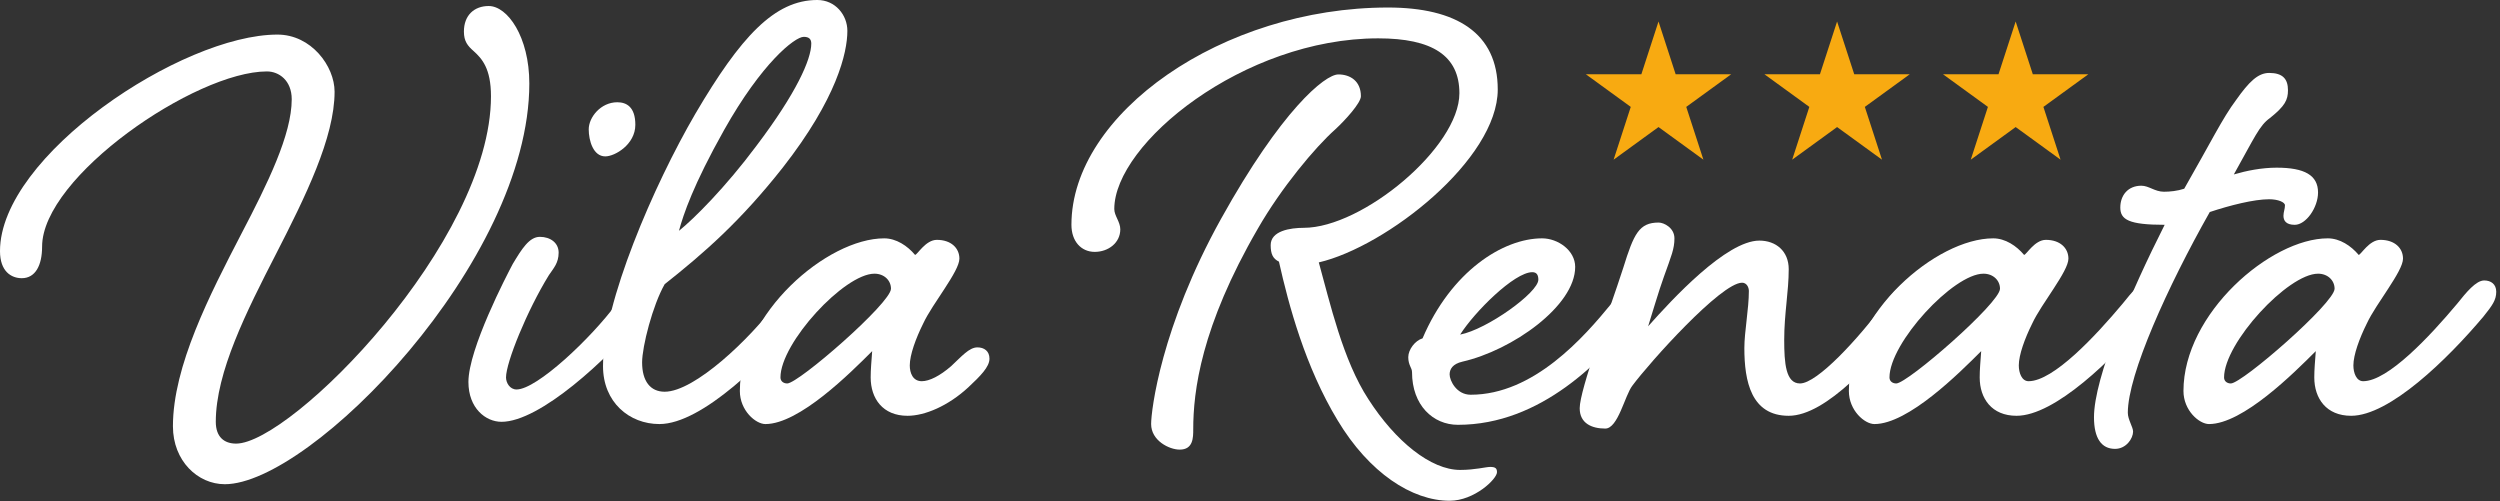 <?xml version="1.0" encoding="UTF-8" standalone="no"?><!DOCTYPE svg PUBLIC "-//W3C//DTD SVG 1.1//EN" "http://www.w3.org/Graphics/SVG/1.1/DTD/svg11.dtd"><svg width="100%" height="100%" viewBox="0 0 399 80" version="1.1" xmlns="http://www.w3.org/2000/svg" xmlns:xlink="http://www.w3.org/1999/xlink" xml:space="preserve" xmlns:serif="http://www.serif.com/" style="fill-rule:evenodd;clip-rule:evenodd;stroke-linejoin:round;stroke-miterlimit:2;"><rect x="0" y="0" width="399" height="80" fill="#333333" stroke="none"/><g><path d="M27.6,68.04c0,5.52 3.96,9.24 8.28,9.24c13.68,-0 48.6,-35.52 48.6,-63.96c0,-7.44 -3.48,-12.36 -6.48,-12.36c-2.28,-0 -3.96,1.44 -3.96,4.08c0,1.56 0.6,2.28 1.56,3.12c1.32,1.2 2.76,2.76 2.76,7.2c0,23.28 -31.92,55.44 -40.68,55.44c-1.92,0 -3.24,-1.08 -3.24,-3.48c0,-7.92 4.92,-17.64 9.6,-26.76c4.68,-9.12 9.36,-18.6 9.36,-25.92c0,-4.08 -3.72,-9.12 -9.12,-9.12c-15.24,-0 -44.28,19.32 -44.28,34.56c0,3.24 1.8,4.32 3.48,4.32c2.16,-0 3.24,-2.04 3.24,-5.04c0,-11.16 24.48,-27.96 35.88,-27.96c1.92,-0 3.96,1.44 3.96,4.44c0,5.64 -3.84,13.44 -8.04,21.48c-5.04,9.72 -10.92,21.12 -10.92,30.72Z" style="fill:#fff;fill-rule:nonzero;"/><path d="M98.52,16.32c-2.64,-0 -4.56,2.4 -4.56,4.32c0,1.8 0.72,4.32 2.64,4.32c1.56,-0 4.8,-1.92 4.8,-5.04c0,-2.88 -1.44,-3.6 -2.88,-3.6Zm-0.12,32.16c-4.08,5.52 -12.72,13.68 -15.96,13.68c-1.08,-0 -1.68,-1.08 -1.68,-1.92c0,-2.4 3.36,-10.68 6.84,-16.32c0.72,-1.08 1.56,-1.92 1.56,-3.6c0,-1.56 -1.32,-2.52 -3,-2.52c-1.68,0 -2.88,1.92 -4.32,4.32c-0.96,1.8 -7.08,13.56 -7.08,18.84c0,4.2 2.76,6.36 5.28,6.36c6.12,0 16.92,-9.96 22.56,-16.8c1.44,-1.8 2.04,-2.64 2.04,-3.96c0,-1.2 -0.84,-1.8 -1.92,-1.8c-1.32,-0 -2.88,1.92 -4.32,3.72Z" style="fill:#fff;fill-rule:nonzero;"/><path d="M123.84,48.48c-4.08,5.52 -12.96,14.04 -17.76,14.04c-2.28,-0 -3.6,-1.68 -3.6,-4.68c0,-2.52 1.68,-9.12 3.6,-12.48c6.36,-5.04 12.12,-10.08 18.84,-18.6c8.64,-11.04 10.32,-18.36 10.32,-21.84c0,-2.52 -1.92,-4.92 -4.8,-4.92c-6.84,0 -12.24,5.88 -19.44,18.12c-6.72,11.52 -14.76,30.24 -14.76,40.32c0,5.76 4.2,9.24 9,9.24c6.84,0 17.16,-10.32 22.8,-17.16c1.44,-1.8 2.04,-2.64 2.04,-3.96c0,-1.2 -0.84,-1.8 -1.92,-1.8c-1.32,-0 -2.88,1.92 -4.32,3.72Zm4.44,-42.6c0.84,0 1.2,0.36 1.2,1.08c0,2.52 -2.4,7.92 -8.76,16.32c-4.92,6.6 -9.96,11.64 -12.36,13.56c0.72,-2.64 2.28,-7.32 7.2,-16.08c6,-10.68 11.28,-14.88 12.72,-14.88Z" style="fill:#fff;fill-rule:nonzero;"/><path d="M151.8,58.44c-1.8,1.56 -3.48,2.4 -4.68,2.4c-1.44,-0 -1.92,-1.32 -1.92,-2.52c0,-1.68 0.96,-4.32 2.16,-6.72c1.44,-3.12 5.76,-8.28 5.76,-10.32c0,-1.68 -1.32,-3 -3.6,-3c-1.8,-0 -3.12,2.4 -3.48,2.4c-1.2,-1.44 -3,-2.64 -4.92,-2.64c-9.12,-0 -23.04,12 -23.04,24.36c0,3.12 2.52,5.28 4.08,5.28c5.4,0 13.56,-8.16 17.04,-11.64c-0.12,1.68 -0.24,2.88 -0.24,4.2c0,3.36 1.92,6.12 5.88,6.12c2.76,0 6.48,-1.56 9.72,-4.56c1.92,-1.8 3.36,-3.24 3.36,-4.56c0,-1.2 -0.84,-1.8 -1.92,-1.8c-1.32,0 -2.52,1.44 -4.2,3Zm-12.24,-14.76c1.56,0 2.64,1.08 2.64,2.4c0,2.28 -14.76,15.12 -16.56,15.12c-0.6,-0 -1.08,-0.36 -1.08,-0.96c0,-5.52 10.2,-16.56 15,-16.56Z" style="fill:#fff;fill-rule:nonzero;"/><path d="M239.04,14.28c0,-9 -6.6,-13.08 -17.52,-13.08c-26.4,-0 -50.52,16.92 -50.52,34.68c0,2.64 1.56,4.32 3.72,4.32c2.16,-0 4.08,-1.44 4.08,-3.6c0,-1.2 -0.96,-2.16 -0.96,-3.24c0,-10.44 20.64,-27.24 42.12,-27.24c8.64,0 12.96,2.76 12.96,8.76c0,8.64 -15.48,21.48 -24.84,21.48c-2.16,-0 -5.28,0.48 -5.28,2.76c0,1.44 0.36,2.16 1.32,2.64c1.56,6.96 4.2,16.8 9.36,25.32c5.04,8.4 11.88,12.84 17.88,12.84c3.96,-0 7.56,-3.48 7.56,-4.56c0,-0.6 -0.24,-0.84 -1.08,-0.84c-0.72,-0 -2.4,0.48 -4.8,0.48c-4.68,0 -10.32,-4.56 -14.64,-11.28c-4.08,-6.24 -6.12,-15.36 -7.92,-21.84c10.8,-2.52 28.56,-16.44 28.56,-27.6Zm-25.44,-2.4c-2.16,0 -9.12,5.76 -18.72,23.04c-9.6,17.28 -11.16,30.6 -11.16,32.76c0,2.64 2.88,4.08 4.56,4.08c2.16,0 2.16,-1.92 2.16,-3.24c0,-6 1.2,-16.32 10.32,-32.04c3.72,-6.48 9.12,-12.96 12.36,-15.84c1.56,-1.44 4.08,-4.2 4.08,-5.28c0,-2.4 -1.68,-3.48 -3.6,-3.48Z" style="fill:#fff;fill-rule:nonzero;"/><path d="M257.16,48.48c-4.32,5.28 -12.36,14.52 -22.44,14.52c-2.28,0 -3.36,-2.28 -3.36,-3.24c0,-0.84 0.48,-1.68 2.04,-2.04c7.92,-1.8 18,-8.88 18,-15.12c0,-2.64 -2.76,-4.56 -5.28,-4.56c-6.24,-0 -14.52,5.28 -19.08,15.96c-1.2,0.36 -2.28,1.8 -2.28,3c0,1.32 0.6,1.68 0.6,2.4c0,5.28 3.36,8.4 7.32,8.4c13.32,0 23.04,-10.32 28.68,-17.28c1.44,-1.8 2.04,-2.64 2.04,-3.96c0,-1.2 -0.84,-1.8 -1.92,-1.8c-1.32,-0 -2.88,1.92 -4.32,3.72Zm-12.6,-5.04c0.72,0 0.96,0.48 0.96,1.2c0,2.04 -8.16,7.92 -12.48,8.76c2.28,-3.6 8.64,-9.96 11.52,-9.96Z" style="fill:#fff;fill-rule:nonzero;"/><path d="M300.72,48.48c-4.08,5.52 -10.68,12.72 -13.44,12.72c-2.28,-0 -2.52,-3.24 -2.52,-6.96c0,-4.2 0.72,-7.68 0.72,-11.28c0,-2.88 -2.04,-4.56 -4.68,-4.56c-5.28,-0 -13.92,9.36 -17.76,13.68c0.24,-0.72 1.8,-6 2.52,-7.92c1.2,-3.36 1.68,-4.44 1.68,-6.12c0,-1.68 -1.68,-2.52 -2.52,-2.52c-3.12,-0 -3.96,1.8 -5.64,7.2c-2.28,7.08 -6.96,19.44 -6.96,22.44c-0,2.4 1.92,3.24 4.08,3.24c2.04,-0 3.12,-5.28 4.32,-6.84c2.76,-3.72 14.16,-16.44 17.52,-16.44c0.72,0 1.08,0.72 1.08,1.32c0,2.88 -0.72,6.48 -0.72,9.12c0,5.28 1.08,10.8 7.08,10.8c6,0 13.92,-9 19.44,-15.84c1.44,-1.8 2.04,-2.64 2.04,-3.96c0,-1.2 -0.84,-1.8 -1.92,-1.8c-1.32,0 -2.88,1.92 -4.32,3.72Z" style="fill:#fff;fill-rule:nonzero;"/><path d="M323.04,40.68c-1.2,-1.44 -3,-2.64 -4.92,-2.64c-9.12,-0 -23.04,12 -23.04,24.36c0,3.12 2.52,5.28 4.08,5.28c5.4,0 13.56,-8.16 17.04,-11.64c-0.12,1.68 -0.24,2.88 -0.24,4.2c0,3.36 1.92,6.12 5.88,6.12c6.12,0 15.36,-9 21.12,-15.84c1.44,-1.8 2.04,-2.64 2.04,-3.96c0,-1.2 -0.84,-1.8 -1.92,-1.8c-1.32,-0 -2.88,1.92 -4.32,3.72c-4.32,5.16 -11.04,12.36 -15,12.36c-1.08,-0 -1.56,-1.32 -1.56,-2.52c0,-1.68 0.96,-4.32 2.16,-6.72c1.44,-3.12 5.76,-8.28 5.76,-10.32c0,-1.68 -1.32,-3 -3.6,-3c-1.8,-0 -3.12,2.4 -3.48,2.4Zm-6.48,3c1.56,0 2.64,1.08 2.64,2.4c0,2.28 -14.76,15.12 -16.56,15.12c-0.6,0 -1.08,-0.36 -1.08,-0.96c0,-5.52 10.2,-16.56 15,-16.56Z" style="fill:#fff;fill-rule:nonzero;"/><path d="M341.76,29.64c-2.16,-0 -3.36,1.56 -3.36,3.48c0,1.92 1.32,2.76 7.08,2.76c-5.4,10.68 -11.28,24.36 -11.28,30.72c0,3.36 1.2,5.04 3.36,5.04c1.8,-0 2.88,-1.68 2.88,-2.76c0,-0.72 -0.84,-1.92 -0.84,-3c0,-6.12 6.36,-20.16 13.08,-32.04c3.24,-1.08 7.08,-2.04 9.48,-2.04c1.44,0 2.52,0.48 2.52,0.96c0,0.6 -0.24,1.08 -0.24,1.68c0,0.72 0.36,1.44 1.8,1.44c1.8,0 3.72,-2.76 3.72,-5.16c0,-2.76 -2.16,-3.96 -6.6,-3.96c-2.4,-0 -4.8,0.48 -6.84,1.08c3.36,-6 4.08,-7.8 5.76,-9c2.4,-1.92 2.88,-2.88 2.88,-4.44c0,-1.8 -0.84,-2.76 -3,-2.76c-1.8,-0 -3.24,1.44 -5.28,4.32c-2.16,2.88 -4.08,6.84 -8.28,14.16c-1.08,0.36 -2.28,0.48 -3.24,0.48c-1.44,-0 -2.4,-0.96 -3.6,-0.96Z" style="fill:#fff;fill-rule:nonzero;"/><path d="M376.44,40.68c-1.2,-1.44 -3,-2.64 -4.92,-2.64c-9.12,-0 -23.04,12 -23.04,24.36c0,3.12 2.52,5.28 4.08,5.28c5.4,0 13.56,-8.16 17.04,-11.64c-0.12,1.68 -0.24,2.88 -0.24,4.2c0,3.36 1.92,6.12 5.88,6.12c6.12,0 15.36,-9 21.12,-15.84c1.44,-1.8 2.04,-2.64 2.04,-3.96c0,-1.2 -0.84,-1.8 -1.92,-1.8c-1.32,-0 -2.88,1.92 -4.32,3.72c-4.32,5.16 -11.04,12.36 -15,12.36c-1.08,-0 -1.56,-1.32 -1.56,-2.52c0,-1.68 0.96,-4.32 2.16,-6.72c1.44,-3.12 5.76,-8.28 5.76,-10.32c0,-1.68 -1.32,-3 -3.6,-3c-1.8,-0 -3.12,2.4 -3.48,2.4Zm-6.48,3c1.56,0 2.64,1.08 2.64,2.4c0,2.28 -14.76,15.12 -16.56,15.12c-0.6,0 -1.08,-0.36 -1.08,-0.96c0,-5.52 10.2,-16.56 15,-16.56Z" style="fill:#fff;fill-rule:nonzero;"/></g><path d="M264.698,3.431l2.737,8.423l8.857,0l-7.166,5.207l2.737,8.424l-7.165,-5.207l-7.166,5.207l2.737,-8.424l-7.166,-5.207l8.858,0l2.737,-8.423Z" style="fill:#f8aa11;"/><path d="M293.199,3.431l2.737,8.423l8.857,0l-7.166,5.207l2.737,8.424l-7.165,-5.207l-7.166,5.207l2.737,-8.424l-7.166,-5.207l8.857,0l2.738,-8.423Z" style="fill:#f8aa11;"/><path d="M321.699,3.431l2.738,8.423l8.857,0l-7.166,5.207l2.737,8.424l-7.166,-5.207l-7.165,5.207l2.737,-8.424l-7.166,-5.207l8.857,0l2.737,-8.423Z" style="fill:#f8aa11;"/></svg>